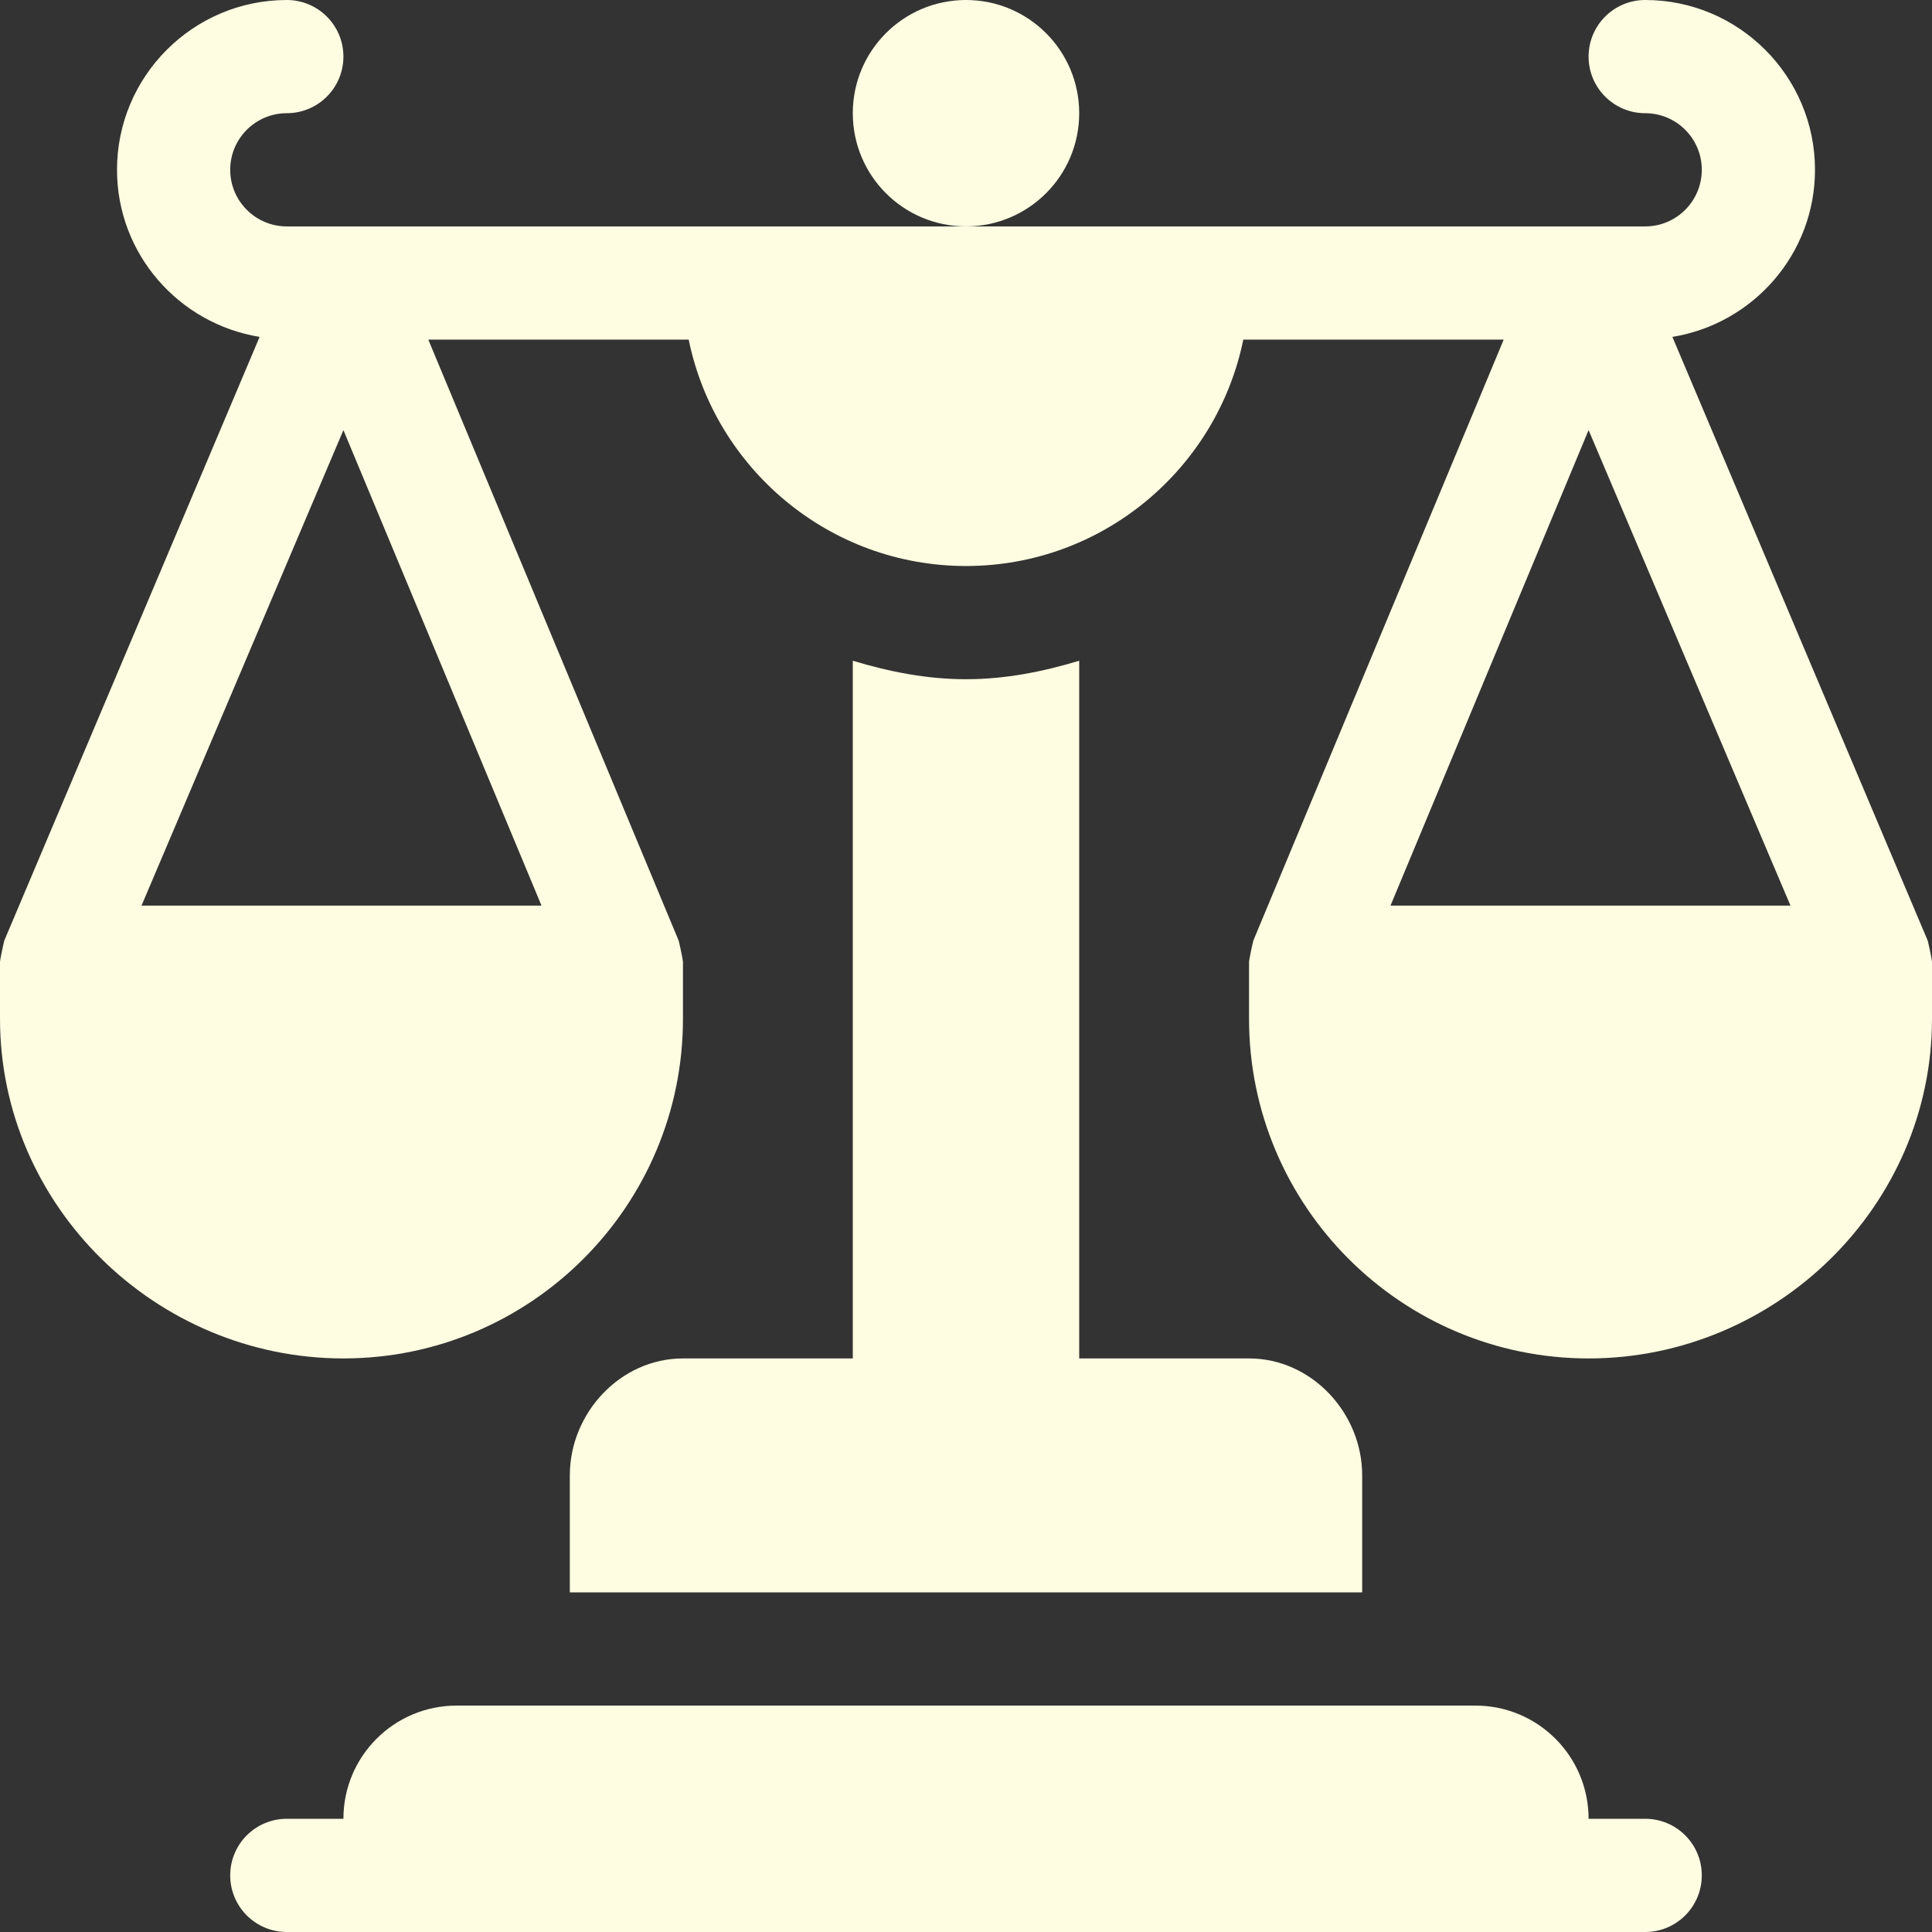 <svg width="32" height="32" viewBox="0 0 32 32" fill="none" xmlns="http://www.w3.org/2000/svg">
<rect x="0" y="0" width="32" height="32" fill="#333333" stroke="none"/>
<path d="M5.688 30.125H4.75C4.232 30.125 3.813 30.544 3.813 31.062C3.813 31.58 4.232 32 4.75 32H27.25C27.768 32 28.187 31.58 28.187 31.062C28.187 30.544 27.768 30.125 27.25 30.125H26.312C26.312 29.089 25.473 28.25 24.438 28.25H7.563C6.527 28.25 5.688 29.089 5.688 30.125ZM5.688 22.5C8.789 22.5 11.312 19.977 11.312 16.875V15.943C11.313 15.942 11.312 15.941 11.312 15.941V15.937C11.312 15.89 11.245 15.588 11.24 15.577L11.239 15.575L7.094 5.625H11.407C11.843 7.762 13.736 9.375 16 9.375C18.264 9.375 20.157 7.762 20.593 5.625H24.906L20.76 15.577C20.755 15.588 20.688 15.89 20.688 15.937V15.941C20.688 15.941 20.687 15.942 20.688 15.943V16.875C20.688 19.977 23.211 22.5 26.312 22.5C29.414 22.5 32 19.977 32 16.875V15.943C32 15.942 32 15.941 32 15.941V15.937C32 15.89 31.933 15.588 31.928 15.577L31.927 15.575L27.7 5.58C29.036 5.363 30.062 4.209 30.062 2.812C30.062 1.262 28.801 0 27.25 0C26.732 0 26.312 0.419 26.312 0.937C26.312 1.456 26.732 1.875 27.25 1.875C27.767 1.875 28.187 2.295 28.187 2.812C28.187 3.33 27.767 3.75 27.25 3.75H4.75C4.233 3.75 3.813 3.33 3.813 2.812C3.813 2.295 4.233 1.875 4.75 1.875C5.268 1.875 5.688 1.456 5.688 0.937C5.688 0.419 5.268 0 4.75 0C3.199 0 1.938 1.262 1.938 2.812C1.938 4.209 2.964 5.363 4.3 5.58L0.072 15.577C0.067 15.588 5.55553e-05 15.89 5.55553e-05 15.937V15.941C5.55553e-05 15.941 -6.94442e-05 15.942 5.55553e-05 15.943V16.875C5.55553e-05 19.977 2.586 22.5 5.688 22.5ZM29.656 15H23.031L26.312 7.124L29.656 15ZM5.688 7.124L8.969 15H2.344L5.688 7.124Z" fill="#FEFCE1"/>
<path d="M16 11.25C15.344 11.25 14.723 11.124 14.125 10.944V22.5H11.312C10.277 22.5 9.438 23.402 9.438 24.437V26.375H22.562V24.437C22.562 23.402 21.723 22.5 20.688 22.5H17.875V10.944C17.277 11.124 16.656 11.25 16 11.25Z" fill="#FEFCE1"/>
<path d="M16 3.75C17.035 3.75 17.875 2.911 17.875 1.875C17.875 0.839 17.035 0 16 0C14.964 0 14.125 0.839 14.125 1.875C14.125 2.911 14.964 3.75 16 3.75Z" fill="#FEFCE1"/>
</svg>
